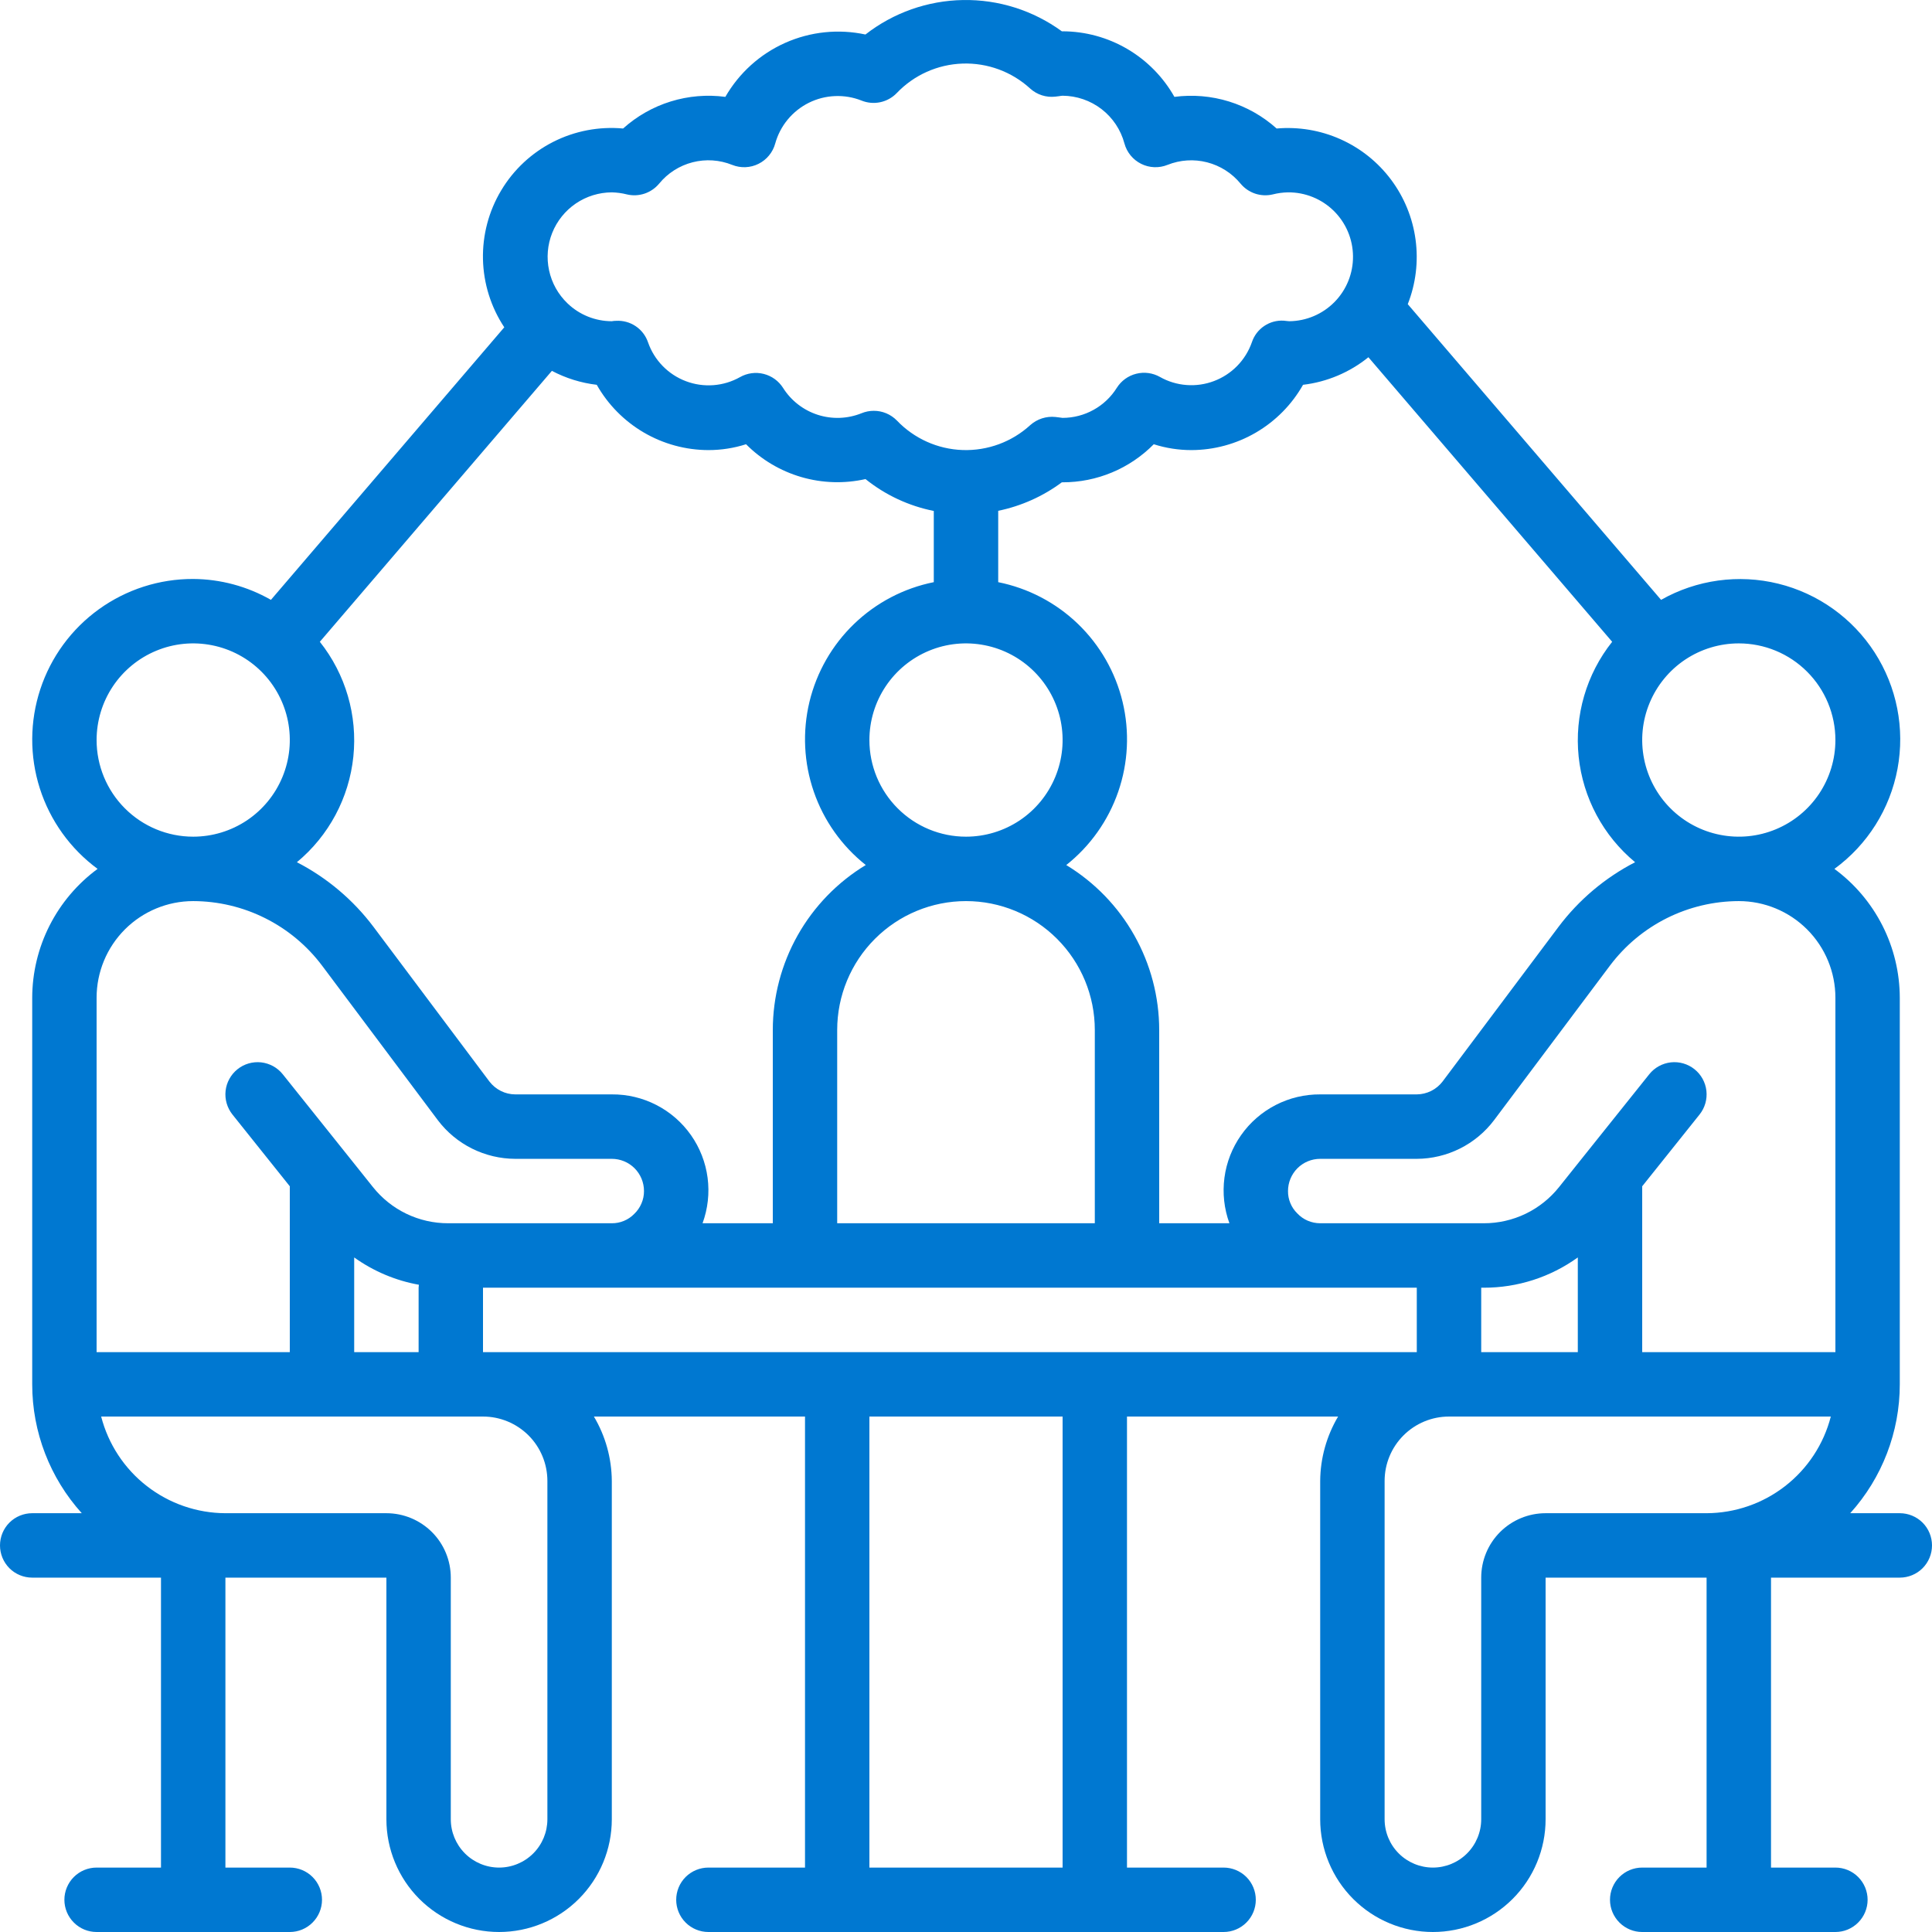 <svg width="64" height="64" viewBox="0 0 64 64" fill="none" xmlns="http://www.w3.org/2000/svg">
<path d="M62.933 50.127H61.291C62.348 48.956 62.933 47.435 62.933 45.858V33.052C62.931 32.221 62.734 31.401 62.358 30.66C61.981 29.918 61.437 29.276 60.767 28.783C61.862 27.985 62.61 26.797 62.858 25.465C63.106 24.132 62.835 22.755 62.101 21.615C61.367 20.476 60.225 19.66 58.91 19.336C57.594 19.012 56.204 19.203 55.025 19.871L46.634 10.076C46.9 9.399 46.99 8.665 46.893 7.944C46.797 7.223 46.518 6.538 46.083 5.955C45.648 5.372 45.071 4.91 44.407 4.613C43.743 4.316 43.014 4.194 42.29 4.257C41.835 3.848 41.296 3.543 40.712 3.362C40.127 3.181 39.51 3.129 38.904 3.209C38.533 2.552 37.995 2.005 37.345 1.623C36.694 1.241 35.954 1.039 35.2 1.037H35.175C34.226 0.345 33.078 -0.019 31.904 0.001C30.73 0.02 29.595 0.421 28.669 1.143C27.776 0.951 26.846 1.048 26.012 1.419C25.177 1.791 24.483 2.418 24.028 3.209C23.421 3.128 22.804 3.18 22.219 3.361C21.634 3.542 21.096 3.848 20.641 4.257C19.843 4.184 19.04 4.337 18.325 4.7C17.61 5.063 17.012 5.621 16.601 6.31C16.189 6.998 15.981 7.789 15.999 8.591C16.018 9.393 16.262 10.173 16.705 10.842L8.975 19.871C8.19 19.423 7.303 19.184 6.4 19.179C5.279 19.175 4.185 19.527 3.275 20.183C2.365 20.839 1.686 21.766 1.335 22.832C0.984 23.897 0.978 25.047 1.319 26.116C1.66 27.184 2.33 28.118 3.233 28.783C2.563 29.276 2.019 29.918 1.642 30.66C1.266 31.401 1.069 32.221 1.067 33.052V45.858C1.067 47.435 1.652 48.956 2.709 50.127H1.067C0.784 50.127 0.512 50.239 0.312 50.439C0.112 50.639 0 50.911 0 51.194C0 51.477 0.112 51.748 0.312 51.949C0.512 52.149 0.784 52.261 1.067 52.261H5.333V61.866H3.2C2.917 61.866 2.646 61.978 2.446 62.178C2.246 62.378 2.133 62.65 2.133 62.933C2.133 63.216 2.246 63.487 2.446 63.687C2.646 63.888 2.917 64 3.2 64H9.6C9.883 64 10.154 63.888 10.354 63.687C10.554 63.487 10.667 63.216 10.667 62.933C10.667 62.65 10.554 62.378 10.354 62.178C10.154 61.978 9.883 61.866 9.6 61.866H7.467V52.261H12.8V60.265C12.8 61.255 13.193 62.206 13.893 62.906C14.594 63.606 15.543 64 16.533 64C17.523 64 18.473 63.606 19.173 62.906C19.873 62.206 20.267 61.255 20.267 60.265V49.059C20.262 48.308 20.058 47.571 19.674 46.925H26.667V61.866H23.467C23.184 61.866 22.913 61.978 22.712 62.178C22.512 62.378 22.4 62.65 22.4 62.933C22.4 63.216 22.512 63.487 22.712 63.687C22.913 63.888 23.184 64 23.467 64H40.533C40.816 64 41.087 63.888 41.288 63.687C41.488 63.487 41.6 63.216 41.6 62.933C41.6 62.65 41.488 62.378 41.288 62.178C41.087 61.978 40.816 61.866 40.533 61.866H37.333V46.925H44.326C43.943 47.571 43.738 48.308 43.733 49.059V60.265C43.733 61.255 44.127 62.206 44.827 62.906C45.527 63.606 46.477 64 47.467 64C48.457 64 49.406 63.606 50.106 62.906C50.807 62.206 51.2 61.255 51.2 60.265V52.261H56.533V61.866H54.4C54.117 61.866 53.846 61.978 53.646 62.178C53.446 62.378 53.333 62.65 53.333 62.933C53.333 63.216 53.446 63.487 53.646 63.687C53.846 63.888 54.117 64 54.4 64H60.8C61.083 64 61.354 63.888 61.554 63.687C61.754 63.487 61.867 63.216 61.867 62.933C61.867 62.65 61.754 62.378 61.554 62.178C61.354 61.978 61.083 61.866 60.8 61.866H58.667V52.261H62.933C63.216 52.261 63.487 52.149 63.688 51.949C63.888 51.748 64 51.477 64 51.194C64 50.911 63.888 50.639 63.688 50.439C63.487 50.239 63.216 50.127 62.933 50.127ZM60.8 33.052V44.791H54.4V39.297L56.3 36.92C56.477 36.699 56.558 36.417 56.527 36.136C56.496 35.854 56.354 35.597 56.133 35.42C55.912 35.243 55.63 35.161 55.349 35.192C55.068 35.224 54.81 35.365 54.634 35.586L52.5 38.254L51.647 39.322C51.348 39.697 50.969 40 50.537 40.208C50.105 40.416 49.631 40.523 49.152 40.522H43.733C43.591 40.522 43.45 40.493 43.319 40.437C43.188 40.381 43.071 40.298 42.973 40.194C42.875 40.098 42.797 39.983 42.745 39.856C42.692 39.729 42.665 39.593 42.667 39.455C42.667 39.172 42.779 38.901 42.979 38.7C43.179 38.5 43.45 38.388 43.733 38.388H46.933C47.43 38.386 47.919 38.269 48.363 38.047C48.807 37.825 49.194 37.503 49.493 37.107L53.333 31.985C53.831 31.323 54.475 30.786 55.216 30.415C55.956 30.045 56.772 29.852 57.6 29.85C58.449 29.85 59.263 30.188 59.863 30.788C60.463 31.389 60.8 32.203 60.8 33.052ZM49.067 44.791V42.657H49.152C50.27 42.659 51.36 42.308 52.267 41.654V44.791H49.067ZM36.267 44.791H16V42.657H46.933V44.791H36.267ZM13.867 44.791H11.733V41.654C12.372 42.111 13.104 42.421 13.876 42.559C13.876 42.593 13.867 42.623 13.867 42.657V44.791ZM20.267 36.253H17.067C16.901 36.252 16.738 36.213 16.591 36.139C16.443 36.065 16.314 35.958 16.213 35.827L12.373 30.704C11.699 29.808 10.831 29.076 9.835 28.562C10.891 27.687 11.563 26.432 11.705 25.066C11.847 23.701 11.449 22.334 10.595 21.26L18.282 12.285C18.745 12.529 19.249 12.686 19.768 12.747C20.139 13.402 20.677 13.947 21.326 14.327C21.976 14.707 22.714 14.908 23.467 14.91C23.89 14.91 24.311 14.845 24.714 14.716C25.222 15.227 25.852 15.601 26.544 15.803C27.236 16.005 27.968 16.028 28.671 15.87C29.329 16.399 30.105 16.761 30.933 16.926V19.285C29.94 19.484 29.025 19.963 28.295 20.666C27.565 21.368 27.052 22.265 26.814 23.25C26.578 24.235 26.627 25.267 26.958 26.225C27.288 27.183 27.886 28.026 28.68 28.655C27.74 29.224 26.964 30.026 26.424 30.983C25.885 31.941 25.601 33.02 25.6 34.119V40.522H23.273C23.449 40.04 23.507 39.523 23.44 39.014C23.373 38.505 23.183 38.019 22.888 37.6C22.592 37.18 22.199 36.838 21.743 36.604C21.286 36.369 20.78 36.249 20.267 36.253ZM35.175 15.977H35.2C35.762 15.978 36.318 15.867 36.837 15.65C37.355 15.434 37.825 15.116 38.22 14.716C38.623 14.845 39.044 14.91 39.467 14.91C40.219 14.908 40.958 14.707 41.607 14.327C42.257 13.947 42.794 13.402 43.165 12.747C43.958 12.653 44.709 12.336 45.33 11.834L53.405 21.26C52.551 22.334 52.153 23.701 52.295 25.066C52.437 26.432 53.109 27.687 54.165 28.562C53.168 29.076 52.301 29.808 51.627 30.704L47.787 35.827C47.686 35.958 47.557 36.065 47.409 36.139C47.261 36.212 47.099 36.252 46.933 36.253H43.733C43.22 36.25 42.714 36.37 42.258 36.605C41.802 36.84 41.409 37.181 41.114 37.601C40.818 38.02 40.628 38.505 40.561 39.014C40.494 39.523 40.55 40.04 40.726 40.522H38.4V34.119C38.399 33.021 38.115 31.941 37.575 30.984C37.036 30.027 36.26 29.226 35.321 28.656C36.115 28.027 36.712 27.184 37.043 26.226C37.374 25.268 37.424 24.235 37.187 23.25C36.95 22.265 36.436 21.368 35.706 20.665C34.976 19.963 34.06 19.484 33.067 19.285V16.921C33.83 16.764 34.55 16.442 35.175 15.977ZM32 29.85C33.132 29.85 34.217 30.3 35.017 31.101C35.817 31.901 36.267 32.987 36.267 34.119V40.522H27.733V34.119C27.733 32.987 28.183 31.901 28.983 31.101C29.783 30.3 30.868 29.85 32 29.85ZM28.8 24.515C28.8 23.881 28.988 23.262 29.339 22.736C29.691 22.209 30.191 21.799 30.775 21.557C31.36 21.314 32.004 21.251 32.624 21.375C33.245 21.498 33.815 21.803 34.263 22.251C34.71 22.698 35.015 23.269 35.139 23.89C35.262 24.511 35.199 25.155 34.956 25.74C34.714 26.325 34.304 26.825 33.778 27.177C33.252 27.528 32.633 27.716 32 27.716C31.151 27.716 30.337 27.379 29.737 26.778C29.137 26.178 28.8 25.364 28.8 24.515ZM60.8 24.515C60.8 25.148 60.612 25.767 60.261 26.293C59.909 26.82 59.409 27.23 58.825 27.472C58.24 27.715 57.596 27.778 56.976 27.654C56.355 27.531 55.785 27.226 55.337 26.778C54.89 26.331 54.585 25.76 54.462 25.139C54.338 24.518 54.401 23.874 54.644 23.289C54.886 22.704 55.296 22.204 55.822 21.852C56.348 21.501 56.967 21.313 57.6 21.313C58.449 21.313 59.263 21.65 59.863 22.251C60.463 22.851 60.8 23.665 60.8 24.515ZM20.267 6.372C20.435 6.376 20.603 6.398 20.767 6.44C20.96 6.486 21.162 6.477 21.351 6.414C21.539 6.351 21.706 6.237 21.834 6.084C22.118 5.736 22.506 5.488 22.942 5.376C23.377 5.264 23.837 5.294 24.254 5.462C24.394 5.518 24.544 5.544 24.694 5.538C24.845 5.532 24.992 5.495 25.127 5.427C25.262 5.36 25.381 5.265 25.476 5.149C25.572 5.032 25.642 4.897 25.681 4.751C25.762 4.462 25.902 4.192 26.094 3.96C26.286 3.728 26.524 3.539 26.793 3.405C27.063 3.271 27.357 3.195 27.658 3.183C27.958 3.17 28.258 3.22 28.538 3.331C28.735 3.411 28.951 3.43 29.159 3.386C29.367 3.342 29.557 3.237 29.704 3.085C30.275 2.485 31.058 2.134 31.885 2.106C32.712 2.078 33.517 2.375 34.127 2.934C34.239 3.035 34.371 3.111 34.514 3.157C34.658 3.203 34.809 3.218 34.959 3.201L35.089 3.185C35.126 3.178 35.163 3.173 35.2 3.171C35.667 3.174 36.121 3.33 36.491 3.615C36.861 3.901 37.127 4.3 37.248 4.751C37.287 4.897 37.357 5.032 37.453 5.149C37.548 5.265 37.667 5.36 37.802 5.427C37.937 5.495 38.084 5.532 38.235 5.538C38.385 5.544 38.535 5.518 38.675 5.462C39.092 5.295 39.552 5.265 39.987 5.377C40.422 5.489 40.811 5.737 41.096 6.084C41.223 6.237 41.39 6.351 41.578 6.414C41.767 6.477 41.969 6.486 42.162 6.44C42.327 6.398 42.496 6.375 42.667 6.372C43.233 6.367 43.777 6.587 44.181 6.983C44.585 7.38 44.815 7.921 44.82 8.487C44.826 9.053 44.606 9.598 44.21 10.002C43.813 10.406 43.273 10.636 42.707 10.641C42.676 10.641 42.56 10.625 42.529 10.623C42.298 10.608 42.069 10.67 41.877 10.8C41.686 10.929 41.542 11.118 41.47 11.338C41.367 11.631 41.202 11.898 40.985 12.12C40.768 12.342 40.505 12.514 40.215 12.623C39.925 12.733 39.614 12.778 39.305 12.754C38.995 12.731 38.695 12.64 38.425 12.487C38.186 12.352 37.905 12.314 37.639 12.381C37.374 12.447 37.144 12.613 36.997 12.845C36.807 13.15 36.542 13.402 36.227 13.576C35.913 13.751 35.559 13.842 35.2 13.843C35.164 13.84 35.129 13.835 35.093 13.829L34.963 13.813C34.814 13.797 34.662 13.813 34.519 13.859C34.376 13.905 34.244 13.98 34.131 14.08C33.521 14.639 32.716 14.936 31.889 14.908C31.062 14.88 30.28 14.528 29.709 13.929C29.609 13.827 29.489 13.746 29.358 13.691C29.226 13.636 29.085 13.608 28.942 13.609C28.805 13.609 28.669 13.636 28.542 13.688C28.079 13.875 27.565 13.894 27.089 13.741C26.614 13.588 26.207 13.273 25.94 12.85C25.794 12.619 25.564 12.453 25.298 12.386C25.032 12.319 24.751 12.358 24.513 12.493C24.243 12.645 23.942 12.736 23.633 12.759C23.323 12.782 23.013 12.738 22.723 12.628C22.432 12.519 22.17 12.347 21.953 12.125C21.736 11.903 21.57 11.636 21.468 11.343C21.394 11.124 21.251 10.935 21.059 10.806C20.868 10.677 20.639 10.614 20.409 10.628C20.361 10.627 20.313 10.632 20.267 10.641C19.718 10.64 19.192 10.428 18.797 10.047C18.49 9.752 18.278 9.373 18.189 8.957C18.099 8.542 18.135 8.109 18.293 7.714C18.451 7.319 18.724 6.98 19.075 6.741C19.427 6.502 19.842 6.374 20.267 6.372ZM3.2 24.515C3.2 23.881 3.388 23.262 3.739 22.736C4.091 22.209 4.591 21.799 5.175 21.557C5.76 21.314 6.404 21.251 7.024 21.375C7.645 21.498 8.215 21.803 8.663 22.251C9.11 22.698 9.415 23.269 9.539 23.89C9.662 24.511 9.599 25.155 9.356 25.74C9.114 26.325 8.704 26.825 8.178 27.177C7.652 27.528 7.033 27.716 6.4 27.716C5.551 27.716 4.737 27.379 4.137 26.778C3.537 26.178 3.2 25.364 3.2 24.515ZM3.2 33.052C3.2 32.203 3.537 31.389 4.137 30.788C4.737 30.188 5.551 29.85 6.4 29.85C7.228 29.852 8.044 30.045 8.784 30.416C9.524 30.786 10.169 31.323 10.667 31.985L14.507 37.112C14.807 37.508 15.194 37.828 15.638 38.049C16.082 38.27 16.571 38.386 17.067 38.388H20.267C20.55 38.388 20.821 38.5 21.021 38.7C21.221 38.901 21.333 39.172 21.333 39.455C21.334 39.597 21.305 39.739 21.248 39.869C21.192 40 21.11 40.118 21.006 40.216C20.91 40.314 20.794 40.392 20.667 40.444C20.54 40.497 20.404 40.523 20.267 40.522H14.848C14.368 40.523 13.895 40.416 13.463 40.208C13.031 40 12.652 39.697 12.353 39.322L11.5 38.254L9.366 35.586C9.279 35.477 9.171 35.386 9.048 35.318C8.925 35.251 8.79 35.208 8.651 35.192C8.512 35.177 8.371 35.189 8.236 35.228C8.102 35.267 7.976 35.332 7.867 35.42C7.757 35.508 7.666 35.616 7.599 35.739C7.531 35.861 7.488 35.996 7.473 36.136C7.457 36.275 7.47 36.416 7.509 36.551C7.548 36.685 7.613 36.811 7.7 36.92L9.6 39.297V44.791H3.2V33.052ZM18.133 49.059V60.265C18.133 60.689 17.965 61.097 17.665 61.397C17.365 61.697 16.958 61.866 16.533 61.866C16.109 61.866 15.702 61.697 15.402 61.397C15.102 61.097 14.933 60.689 14.933 60.265V52.261C14.933 51.695 14.709 51.152 14.309 50.752C13.908 50.352 13.366 50.127 12.8 50.127H7.467C6.524 50.123 5.608 49.807 4.864 49.228C4.119 48.649 3.587 47.839 3.351 46.925H16C16.566 46.925 17.108 47.15 17.509 47.55C17.909 47.951 18.133 48.493 18.133 49.059ZM35.2 61.866H28.8V46.925H35.2V61.866ZM49.067 52.261V60.265C49.067 60.689 48.898 61.097 48.598 61.397C48.298 61.697 47.891 61.866 47.467 61.866C47.042 61.866 46.635 61.697 46.335 61.397C46.035 61.097 45.867 60.689 45.867 60.265V49.059C45.867 48.493 46.091 47.951 46.492 47.55C46.892 47.15 47.434 46.925 48 46.925H60.648C60.413 47.839 59.881 48.649 59.136 49.228C58.392 49.807 57.477 50.123 56.533 50.127H51.2C50.634 50.127 50.092 50.352 49.691 50.752C49.291 51.152 49.067 51.695 49.067 52.261Z" fill="#0078d1"/>
</svg>

